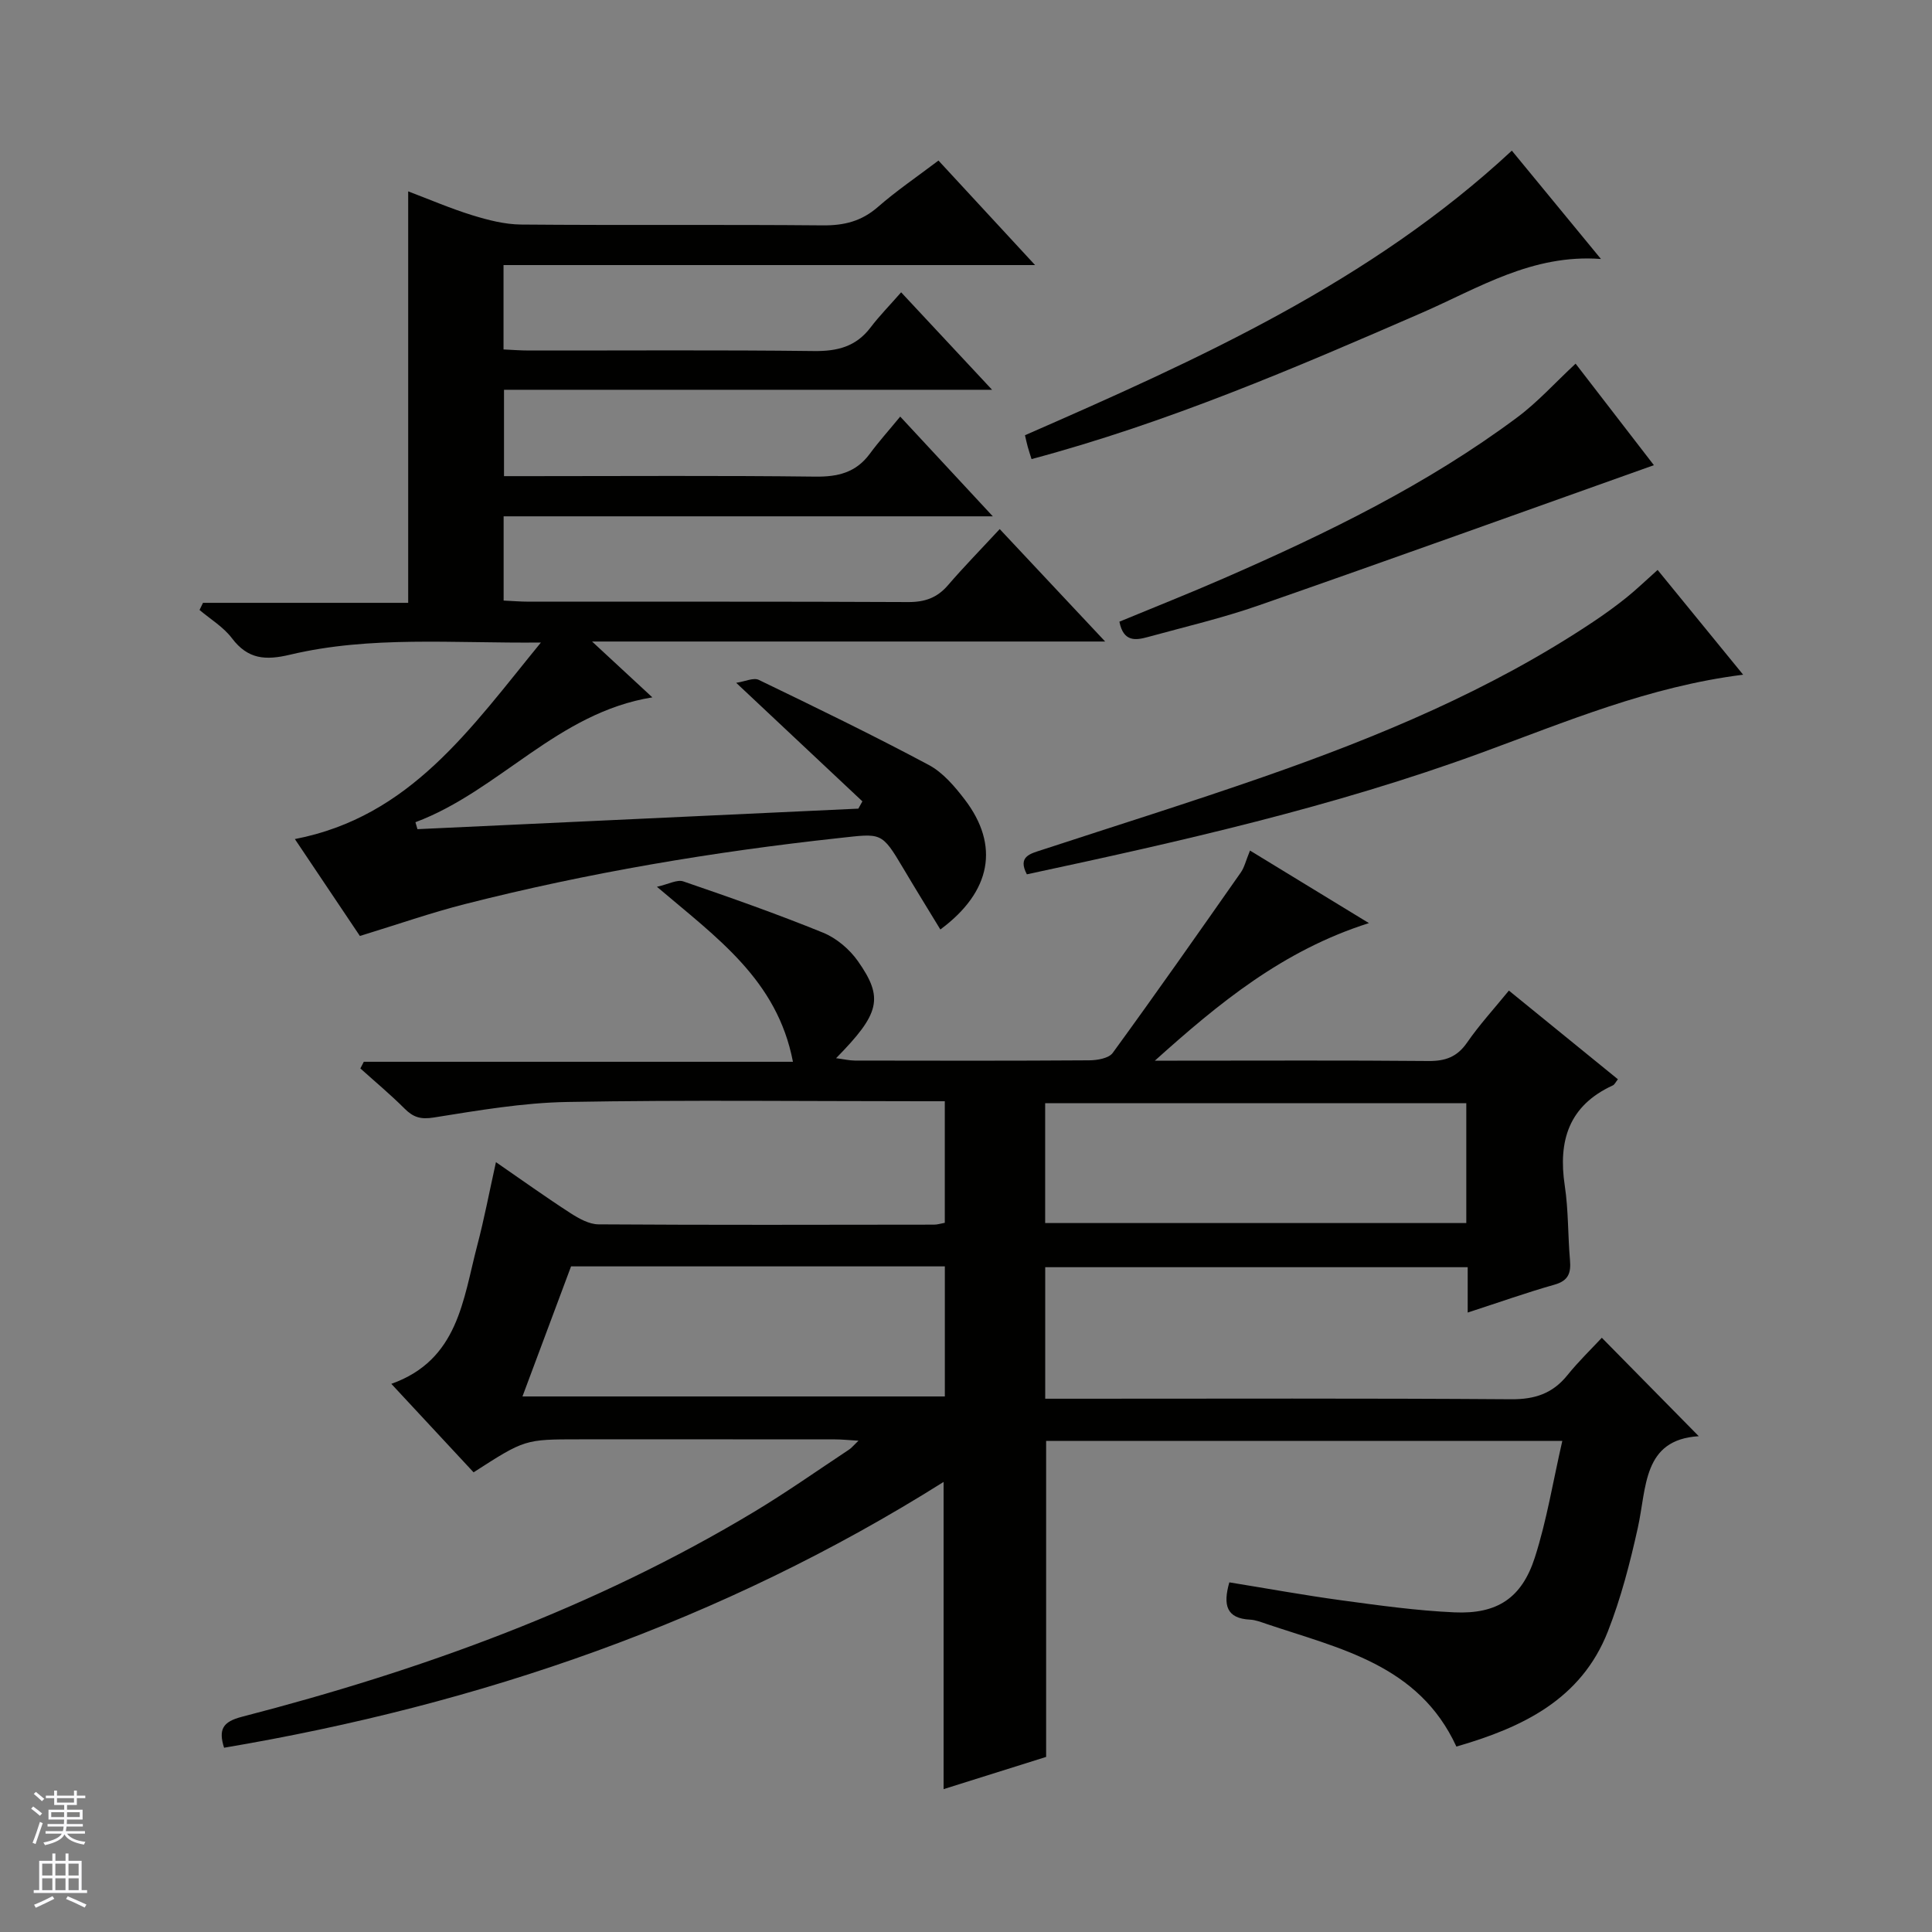 <svg enable-background="new 0 0 400 400" viewBox="0 0 400 400" xmlns="http://www.w3.org/2000/svg"><rect x="0" y="0" width="400" height="400" fill="#808080" stroke="none"/><g fill="#010100"><path d="m46.39 361.85c-1.19-3.79-.29-5.38 3.7-6.41 37.16-9.61 73.02-22.58 106.07-42.45 6.7-4.03 13.09-8.54 19.62-12.86.52-.34.92-.86 1.96-1.85-2.06-.12-3.45-.27-4.84-.27-17.66-.02-35.33-.01-52.99-.01-11.25 0-11.25 0-21.86 6.83-5.46-5.87-10.98-11.81-17.03-18.32 13.88-4.93 14.83-17.42 17.79-28.66 1.43-5.42 2.47-10.94 3.87-17.24 5.45 3.76 10.36 7.28 15.42 10.55 1.74 1.12 3.87 2.32 5.82 2.33 23.16.15 46.33.09 69.49.06.64 0 1.28-.21 2.2-.38 0-8.19 0-16.28 0-25.17-1.5 0-3.08 0-4.66 0-24.5 0-49-.29-73.49.15-9.24.16-18.49 1.76-27.66 3.22-2.7.43-4.23-.04-6.02-1.83-2.92-2.92-6.1-5.57-9.17-8.33.24-.46.47-.92.71-1.38h88.85c-3.26-16.96-15.72-25.64-28.16-36.23 2.39-.53 4.18-1.56 5.48-1.11 9.72 3.33 19.43 6.75 28.94 10.62 2.76 1.13 5.46 3.42 7.19 5.88 5.39 7.66 4.55 10.86-4.52 20.1 1.57.2 2.73.48 3.9.49 16.17.03 32.33.06 48.49-.05 1.67-.01 4.07-.41 4.89-1.54 8.99-12.34 17.76-24.86 26.52-37.36.74-1.05 1.03-2.42 1.9-4.53 8.05 4.91 15.95 9.73 24.62 15.02-17.85 5.66-31.11 16.62-44.32 28.48h4.68c17.33 0 34.66-.09 51.99.07 3.5.03 5.92-.85 7.97-3.81 2.54-3.68 5.59-7 8.66-10.77 7.64 6.22 15.08 12.27 22.57 18.36-.44.54-.67 1.1-1.07 1.28-9.08 4.17-11.34 11.44-9.93 20.76.77 5.08.63 10.29 1.08 15.42.23 2.66-.33 4.26-3.22 5.07-5.86 1.66-11.61 3.71-17.96 5.77 0-3.47 0-6.25 0-9.39-29.29 0-58.2 0-87.47 0v27.23h5.95c30.16 0 60.33-.11 90.49.11 4.93.04 8.61-1.18 11.68-4.99 2.29-2.84 4.94-5.4 7.12-7.74 6.89 7 13.37 13.57 20.07 20.38-11.62.71-10.76 10.58-12.62 18.98-1.61 7.26-3.49 14.54-6.2 21.45-5.54 14.11-17.73 19.89-31.36 23.83-7.82-16.99-24.17-20.27-39.34-25.4-1.1-.37-2.22-.82-3.36-.88-4.93-.24-5.65-3.02-4.31-7.72 7.74 1.25 15.5 2.67 23.31 3.73 7.73 1.05 15.5 2.13 23.28 2.48 8.84.4 13.95-2.93 16.66-11.35 2.47-7.68 3.76-15.74 5.69-24.15-36.18 0-71.43 0-106.87 0v65.43c-6.78 2.13-13.84 4.35-21.23 6.67 0-21.32 0-42.13 0-63.6-45.91 28.89-95.91 46.07-148.97 55.03zm61.78-72.73h87.45c0-9.23 0-17.99 0-26.93-25.93 0-51.55 0-77.39 0-3.32 8.88-6.61 17.69-10.06 26.93zm195.41-60.71c-29.26 0-58.28 0-87.19 0v24.81h87.19c0-8.46 0-16.55 0-24.81z"/><path d="m194.3 33.24c6.73 7.28 13.03 14.1 20 21.64-37.15 0-73.48 0-110.05 0v17.47c1.76.08 3.52.22 5.28.22 19.66.02 39.33-.13 58.99.11 4.87.06 8.71-.92 11.72-4.88 1.8-2.38 3.92-4.52 6.33-7.28 6.47 6.94 12.33 13.21 18.83 20.18-34.08 0-67.39 0-101.05 0v17.88h5.43c19.66 0 39.33-.14 58.99.1 4.7.06 8.42-.83 11.29-4.7 1.86-2.53 3.97-4.87 6.32-7.73 6.78 7.31 12.6 13.57 19.17 20.65-34.34 0-67.69 0-101.28 0v17.44c1.74.08 3.5.23 5.26.23 26.16.02 52.32-.05 78.48.08 3.46.02 6.01-.87 8.26-3.49 3.36-3.9 6.97-7.58 10.71-11.62 7.48 7.97 14.28 15.23 21.83 23.28-35.54 0-70.16 0-106.23 0 4.77 4.42 8.46 7.84 12.48 11.56-19.66 3.17-31.68 19.35-49.05 25.85.14.48.28.96.42 1.44 30.43-1.42 60.85-2.83 91.28-4.25.28-.5.56-1 .84-1.51-8.42-7.9-16.84-15.81-26.13-24.54 1.87-.28 3.6-1.13 4.67-.61 11.81 5.7 23.62 11.43 35.19 17.61 2.95 1.57 5.39 4.46 7.48 7.19 7.2 9.44 5.55 19.02-5.07 26.88-2.58-4.24-5.15-8.4-7.64-12.6-4.57-7.7-4.51-7.29-13.33-6.33-26.12 2.84-51.95 7.18-77.41 13.66-7.05 1.79-13.94 4.21-21.8 6.61-4.17-6.22-8.76-13.05-13.46-20.06 23.91-4.63 36.35-22.86 50.94-40.69-18.32.18-35.3-1.44-51.95 2.52-5.1 1.21-8.72.95-12.02-3.41-1.75-2.32-4.44-3.93-6.71-5.85.24-.49.48-.98.72-1.48h42.48c0-28.62 0-56.51 0-85.19 4.41 1.67 8.75 3.54 13.23 4.93 3.28 1.01 6.75 1.91 10.15 1.94 20.83.18 41.66-.02 62.48.17 4.41.04 8.01-.86 11.38-3.8 3.83-3.35 8.1-6.25 12.55-9.62z"/><path d="m212.6 181.02c-1.95-3.7.71-4.27 3.1-5.05 15.28-5.01 30.63-9.81 45.81-15.1 23.88-8.32 47.16-18 68.33-32.12 2.35-1.57 4.65-3.23 6.85-4.99 2.07-1.66 3.98-3.51 6.5-5.76 5.75 7.05 11.55 14.14 17.71 21.69-19.46 2.44-36.68 9.75-54.22 16.17-30.58 11.2-62.28 18.35-94.08 25.16z"/><path d="m313.01 31.19c5.81 7.06 11.92 14.49 18.45 22.43-14.22-1.07-25.37 6.04-37.01 11.11-26.34 11.47-52.7 22.79-80.88 30.32-.27-.86-.56-1.72-.8-2.59-.21-.76-.37-1.54-.56-2.35 35.93-15.72 71.5-31.69 100.8-58.92z"/><path d="m326.21 75.29c5.44 7.06 11.11 14.4 16.21 21.02-27.29 9.71-54.48 19.51-81.78 29.02-7.5 2.62-15.28 4.44-22.96 6.55-2.51.69-5.08 1.11-5.92-3.17 7.12-2.95 14.46-5.85 21.69-9.01 21.22-9.26 42-19.37 60.65-33.27 4.23-3.14 7.81-7.14 12.11-11.14z"/></g><path d="m6.45 374.46.42-.45c.65.47 1.27.95 1.85 1.44l-.45.49c-.66-.56-1.26-1.06-1.83-1.48m.93 7.33-.63-.26c.55-1.36 1.05-2.8 1.52-4.33.19.1.38.19.59.27-.46 1.29-.95 2.73-1.48 4.32m-.38-10.38.44-.42c.43.34 1.01.82 1.74 1.44l-.49.49c-.53-.51-1.09-1.01-1.69-1.51m2.5.35h1.72v-1.04h.59v1.04h3.52v-1.04h.59v1.04h1.75v.53h-1.75v1.42h-2.03v.97h3.22v2.03h-3.24c0 .35-.01.66-.03.93h3.32v.53h-3.37c-.03.27-.08.58-.15.94h3.96v.53h-3.71c.67.92 1.93 1.48 3.79 1.68-.13.24-.23.44-.29.59-2.13-.38-3.48-1.08-4.04-2.12-.43.97-1.77 1.72-4.03 2.23-.09-.19-.2-.37-.33-.55 2.1-.42 3.37-1.03 3.81-1.83h-3.36v-.53h3.58c.08-.29.13-.61.16-.94h-3.33v-.53h3.39c.02-.27.04-.58.04-.93h-3.23v-2.03h3.25v-.97h-2.07v-1.42h-1.73zm1.12 3.44v1h2.65c.01-.3.02-.44.01-.4v-.25-.35zm1.19-2h3.52v-.91h-3.52zm4.71 2h-2.63v.59c0 .15-.01.28-.01.4h2.64z" fill="#fafafc"/><path d="m13.55 383.74h.63v1.52h2.72v6.07h1.13v.6h-11.05v-.6h1.13v-6.07h2.73v-1.52h.63v1.52h2.1v-1.52zm-2.68 8.83.38.56c-1.24.63-2.53 1.25-3.85 1.85-.1-.21-.21-.42-.34-.63 1.36-.55 2.63-1.15 3.81-1.78m-2.13-4.27h2.1v-2.45h-2.1zm0 3.04h2.1v-2.46h-2.1zm2.72-3.04h2.1v-2.45h-2.1zm0 3.04h2.1v-2.46h-2.1zm6.07 3.6c-1.41-.71-2.7-1.3-3.86-1.78l.35-.56c1.45.62 2.75 1.19 3.88 1.72zm-1.25-9.09h-2.1v2.45h2.1zm-2.09 5.49h2.1v-2.46h-2.1z" fill="#fafafc"/></svg>
